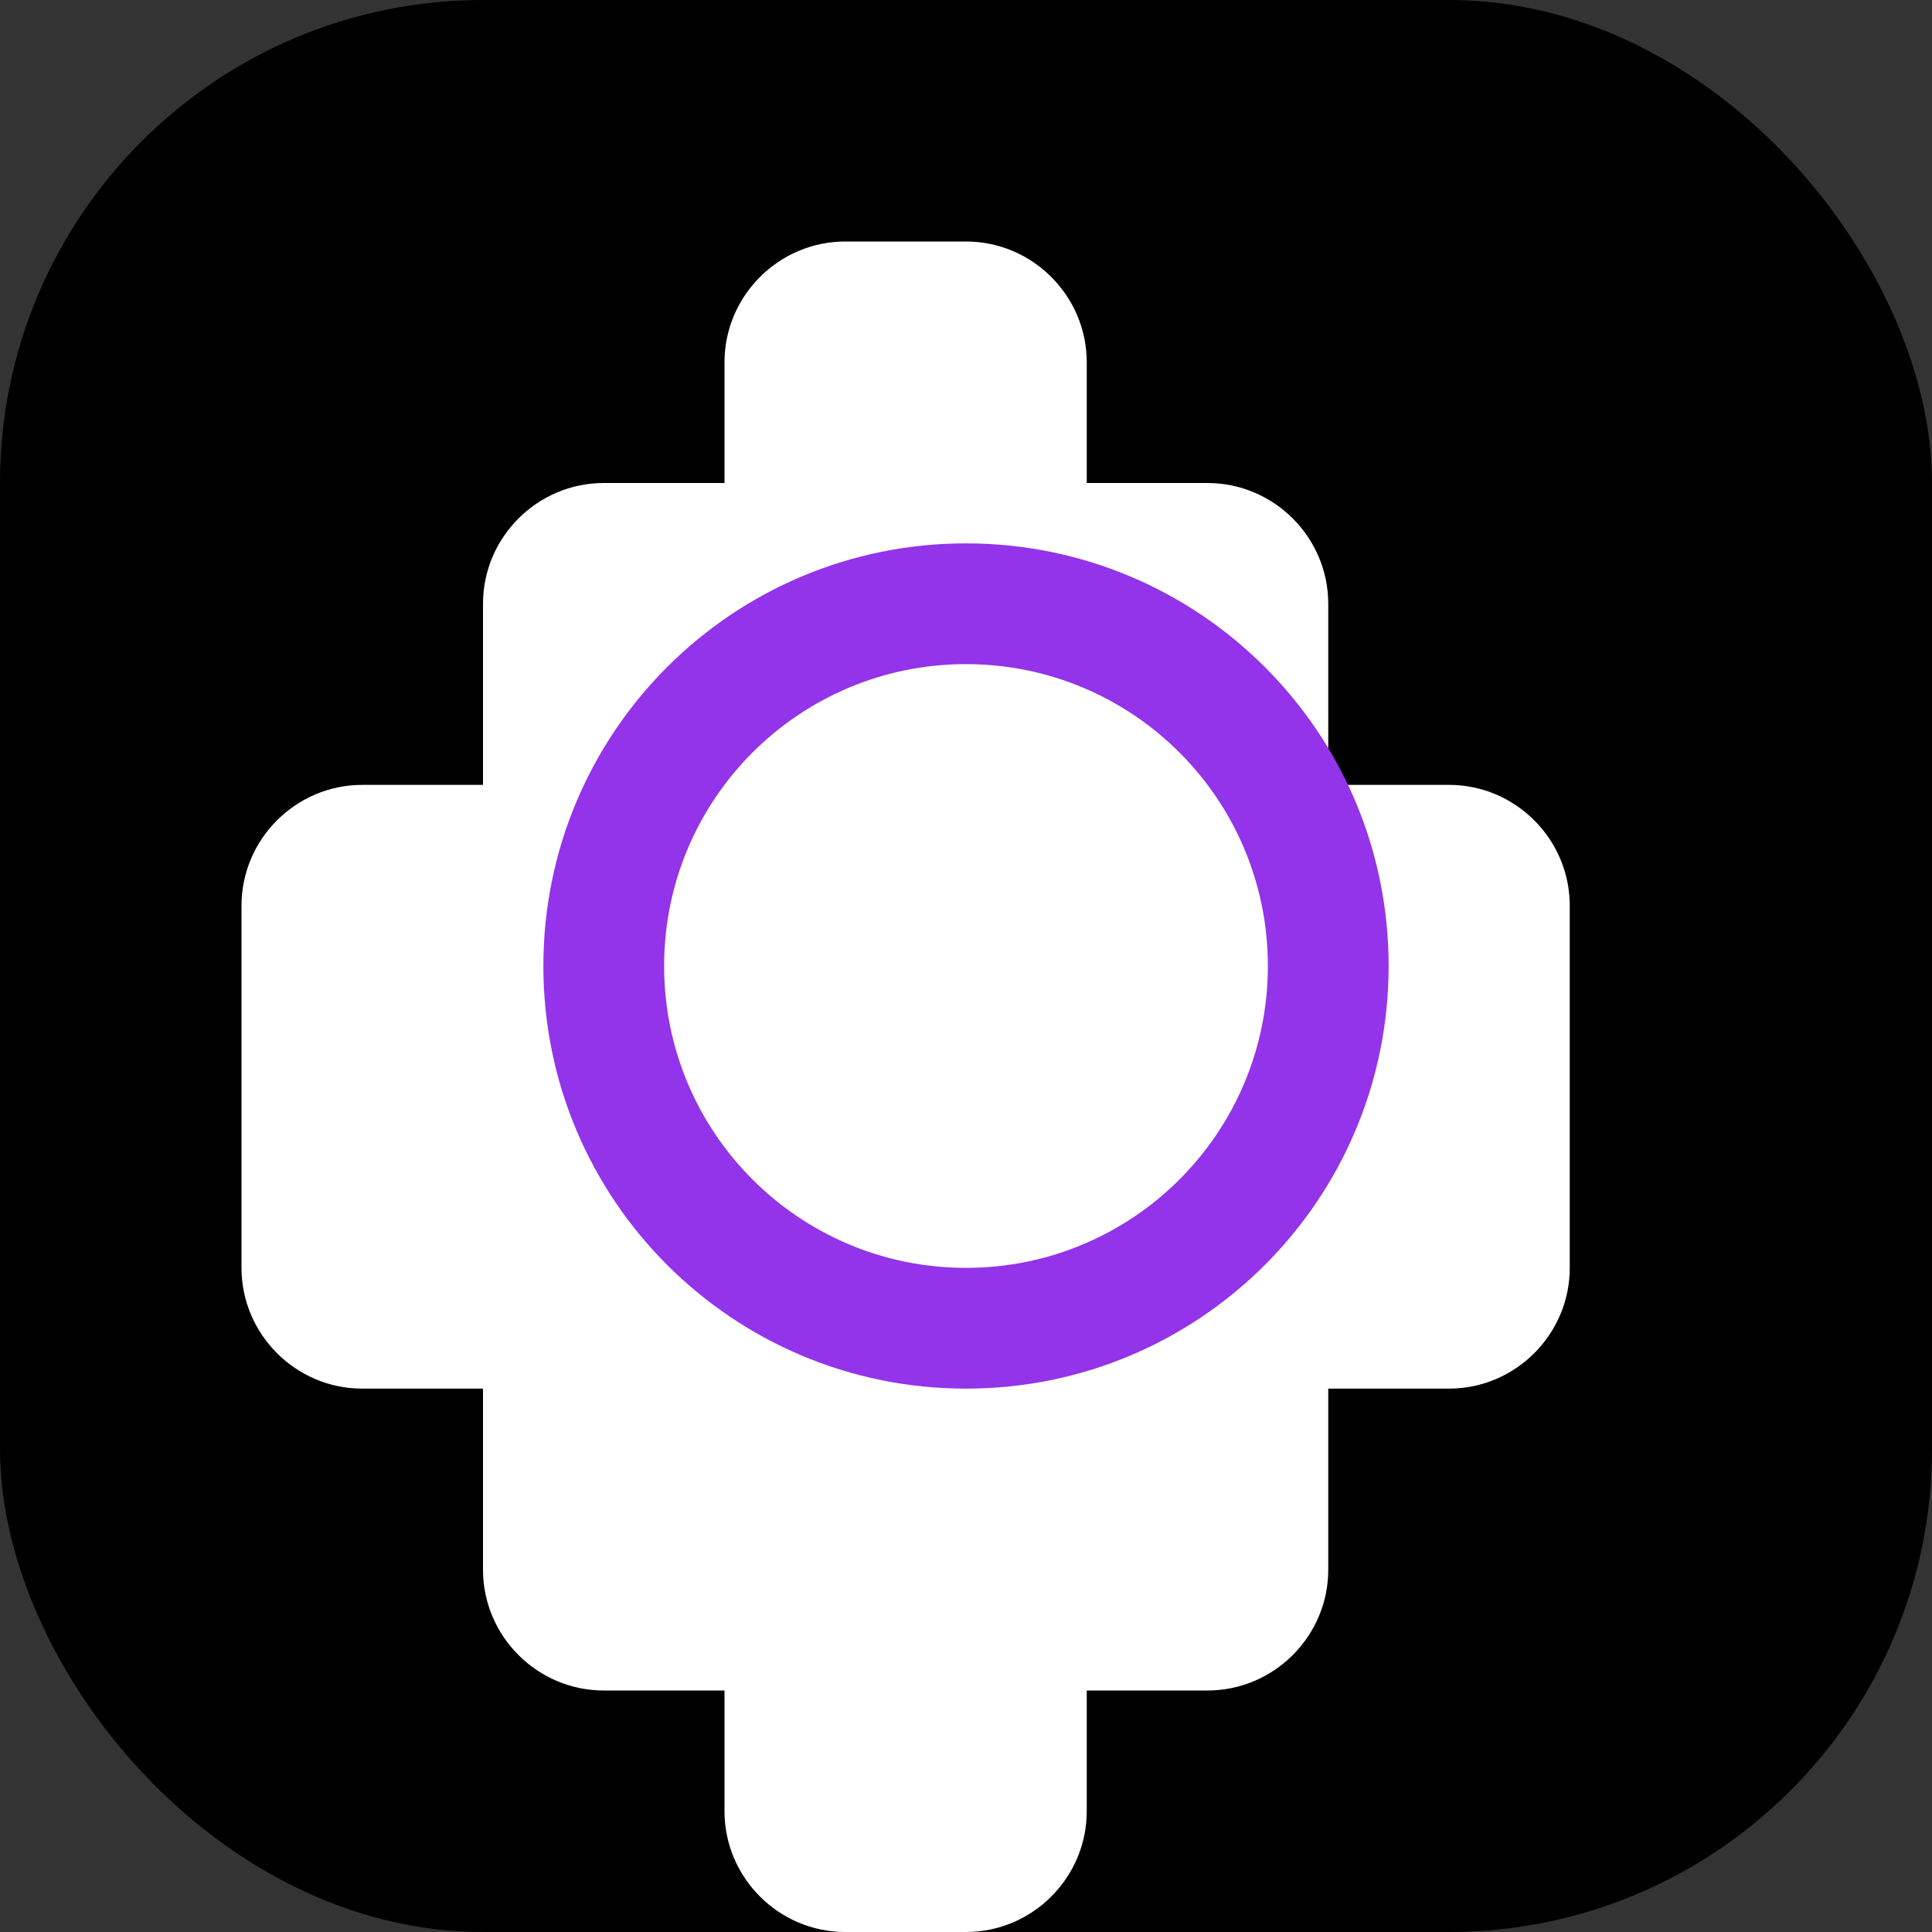 <svg xmlns="http://www.w3.org/2000/svg" width="512" height="512" viewBox="0 0 512 512" fill="none">
  <rect x="0" y="0" width="512" height="512" fill="#333333" stroke="none"/>
  <rect width="512" height="512" rx="128" fill="#000000"/>
  <path d="M384 208h-32v-48c0-17.6-14.4-32-32-32h-32v-32c0-17.6-14.4-32-32-32h-32c-17.6 0-32 14.4-32 32v32h-32c-17.6 0-32 14.4-32 32v48h-32c-17.6 0-32 14.4-32 32v96c0 17.6 14.4 32 32 32h32v48c0 17.6 14.4 32 32 32h32v32c0 17.6 14.4 32 32 32h32c17.6 0 32-14.4 32-32v-32h32c17.6 0 32-14.4 32-32v-48h32c17.6 0 32-14.4 32-32v-96c0-17.6-14.4-32-32-32z" fill="#ffffff"/>
  <path d="M256 144c-61.9 0-112 50.1-112 112s50.1 112 112 112 112-50.1 112-112-50.1-112-112-112zm0 192c-44.2 0-80-35.8-80-80s35.8-80 80-80 80 35.8 80 80-35.8 80-80 80z" fill="#9333EA"/>
</svg>

